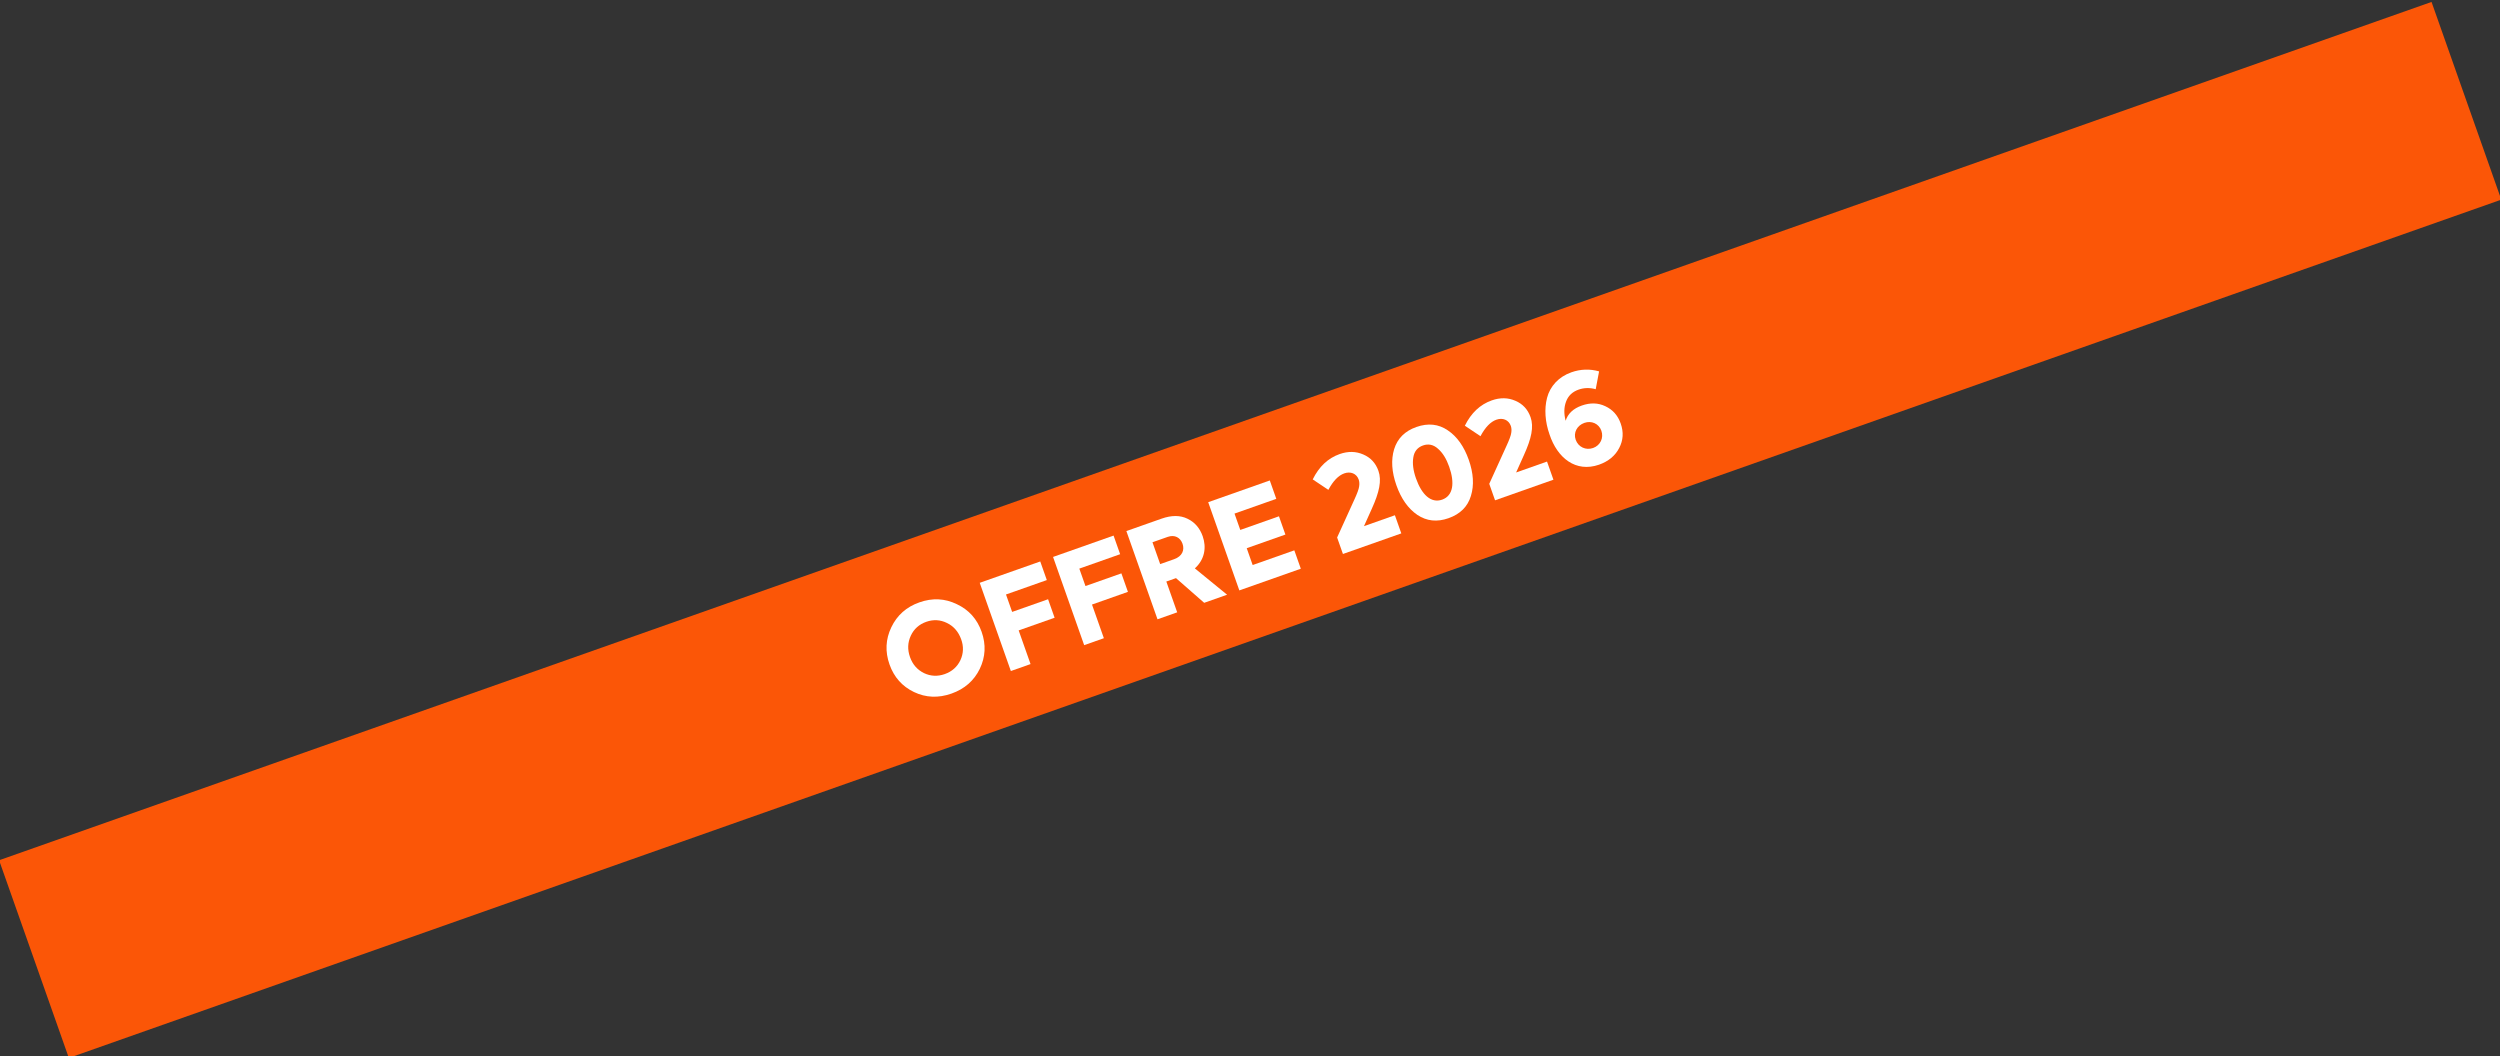 <svg width="632" height="267" viewBox="0 0 632 267" fill="none" xmlns="http://www.w3.org/2000/svg">
<rect x="0" y="0" width="632" height="267" fill="#333333" stroke="none"/>
<g clip-path="url(#clip0_842_80014)">
<path d="M-0.227 217.47L614.691 0.49L632.326 50.47L17.409 267.45L-0.227 217.47Z" fill="#FB5607"/>
<path d="M224.868 167.973C223.729 164.744 223.876 161.604 225.321 158.583C226.786 155.521 229.138 153.435 232.427 152.275C235.716 151.114 238.857 151.262 241.888 152.737C244.939 154.171 247.014 156.493 248.154 159.722C249.293 162.951 249.135 166.061 247.69 169.082C246.234 172.073 243.852 174.169 240.532 175.34C237.213 176.511 234.043 176.375 231.062 174.949C228.082 173.523 226.007 171.201 224.868 167.973ZM238.827 170.411C240.667 169.761 241.983 168.584 242.784 166.911C243.574 165.207 243.654 163.414 242.963 161.554C242.262 159.663 241.064 158.287 239.39 157.487C237.706 156.656 235.943 156.565 234.163 157.193C232.352 157.832 231.037 159.009 230.247 160.713C229.457 162.417 229.377 164.21 230.048 166.111C230.708 167.982 231.895 169.327 233.58 170.158C235.254 170.959 237.016 171.05 238.827 170.411Z" fill="white"/>
<path d="M260.523 167.879L255.544 169.636L247.675 147.335L262.975 141.937L264.636 146.644L254.315 150.286L255.87 154.692L264.953 151.487L266.604 156.164L257.52 159.369L260.523 167.879Z" fill="white"/>
<path d="M279.059 161.338L274.08 163.095L266.211 140.795L281.511 135.396L283.172 140.104L272.851 143.745L274.406 148.151L283.489 144.946L285.14 149.623L276.057 152.829L279.059 161.338Z" fill="white"/>
<path d="M310.209 150.347L304.415 152.391L297.292 146.15L294.848 147.012L297.595 154.798L292.616 156.555L284.747 134.254L293.619 131.124C296.184 130.219 298.36 130.231 300.208 131.14C302.045 132.019 303.316 133.505 304.04 135.557C305.052 138.423 304.528 141.459 302.057 143.688L310.209 150.347ZM295.208 135.721L291.345 137.084L293.294 142.606L296.824 141.36C298.906 140.626 299.496 139.027 298.942 137.457C298.399 135.918 296.988 135.093 295.208 135.721Z" fill="white"/>
<path d="M328.845 143.771L313.304 149.255L305.435 126.954L321.006 121.46L322.646 126.107L312.084 129.834L313.543 133.968L323.32 130.518L324.949 135.135L315.172 138.585L316.673 142.84L327.205 139.124L328.845 143.771Z" fill="white"/>
<path d="M346.774 128.656L344.815 133.012L352.631 130.254L354.25 134.841L339.493 140.047L338.024 135.883L342.361 126.344C343.092 124.763 343.508 123.632 343.588 122.993C343.698 122.343 343.657 121.747 343.476 121.234C342.933 119.695 341.405 119.115 339.836 119.668C338.357 120.19 337.015 121.58 335.81 123.837L331.857 121.194C333.46 117.948 335.73 115.823 338.657 114.79C340.8 114.034 342.784 114.081 344.63 114.888C346.507 115.686 347.776 117.07 348.468 119.032C349.33 121.476 348.703 124.412 346.774 128.656Z" fill="white"/>
<path d="M366.193 130.999C363.266 132.032 360.65 131.734 358.294 130.156C355.969 128.567 354.205 126.067 353.012 122.688C351.82 119.308 351.625 116.255 352.438 113.559C353.281 110.852 355.131 108.977 358.058 107.945C361.015 106.901 363.662 107.189 365.987 108.778C368.343 110.356 370.107 112.855 371.299 116.235C372.492 119.615 372.687 122.668 371.844 125.375C371.031 128.071 369.151 129.956 366.193 130.999ZM366.35 117.981C365.637 115.959 364.7 114.458 363.528 113.446C362.377 112.393 361.097 112.132 359.739 112.611C358.351 113.101 357.518 114.107 357.282 115.65C357.035 117.162 357.248 118.92 357.961 120.941C359.41 125.045 361.767 127.302 364.573 126.311C367.379 125.321 367.799 122.085 366.35 117.981Z" fill="white"/>
<path d="M385.231 115.086L383.273 119.442L391.088 116.684L392.707 121.27L377.951 126.477L376.481 122.313L380.818 112.774C381.55 111.193 381.965 110.062 382.045 109.423C382.155 108.773 382.114 108.177 381.933 107.664C381.39 106.125 379.862 105.544 378.293 106.098C376.814 106.62 375.472 108.01 374.267 110.267L370.314 107.624C371.917 104.378 374.188 102.253 377.115 101.22C379.257 100.464 381.242 100.511 383.088 101.318C384.964 102.115 386.233 103.5 386.925 105.462C387.787 107.906 387.161 110.842 385.231 115.086Z" fill="white"/>
<path d="M399.866 102.524C402.009 101.768 403.993 101.814 405.83 102.693C407.698 103.561 408.988 105.006 409.712 107.058C410.479 109.231 410.363 111.308 409.325 113.269C408.316 115.22 406.61 116.636 404.226 117.477C398.361 119.513 393.692 115.799 391.715 109.812C390.597 106.643 390.368 103.398 391.098 100.562C391.847 97.685 393.981 95.269 397.24 94.119C399.563 93.299 401.91 93.218 404.249 93.885L403.397 98.394C401.892 97.975 400.445 98.01 399.057 98.5C397.488 99.053 396.423 100.074 395.892 101.551C395.35 102.998 395.338 104.597 395.794 106.37C396.35 104.579 397.724 103.28 399.866 102.524ZM404.825 108.884C404.197 107.104 402.34 106.266 400.53 106.905C398.689 107.554 397.698 109.363 398.337 111.174C398.987 113.014 400.895 113.902 402.736 113.252C404.576 112.603 405.464 110.695 404.825 108.884Z" fill="white"/>
</g>
<defs>
<clipPath id="clip0_842_80014">
<rect width="632" height="267" fill="white"/>
</clipPath>
</defs>
</svg>
